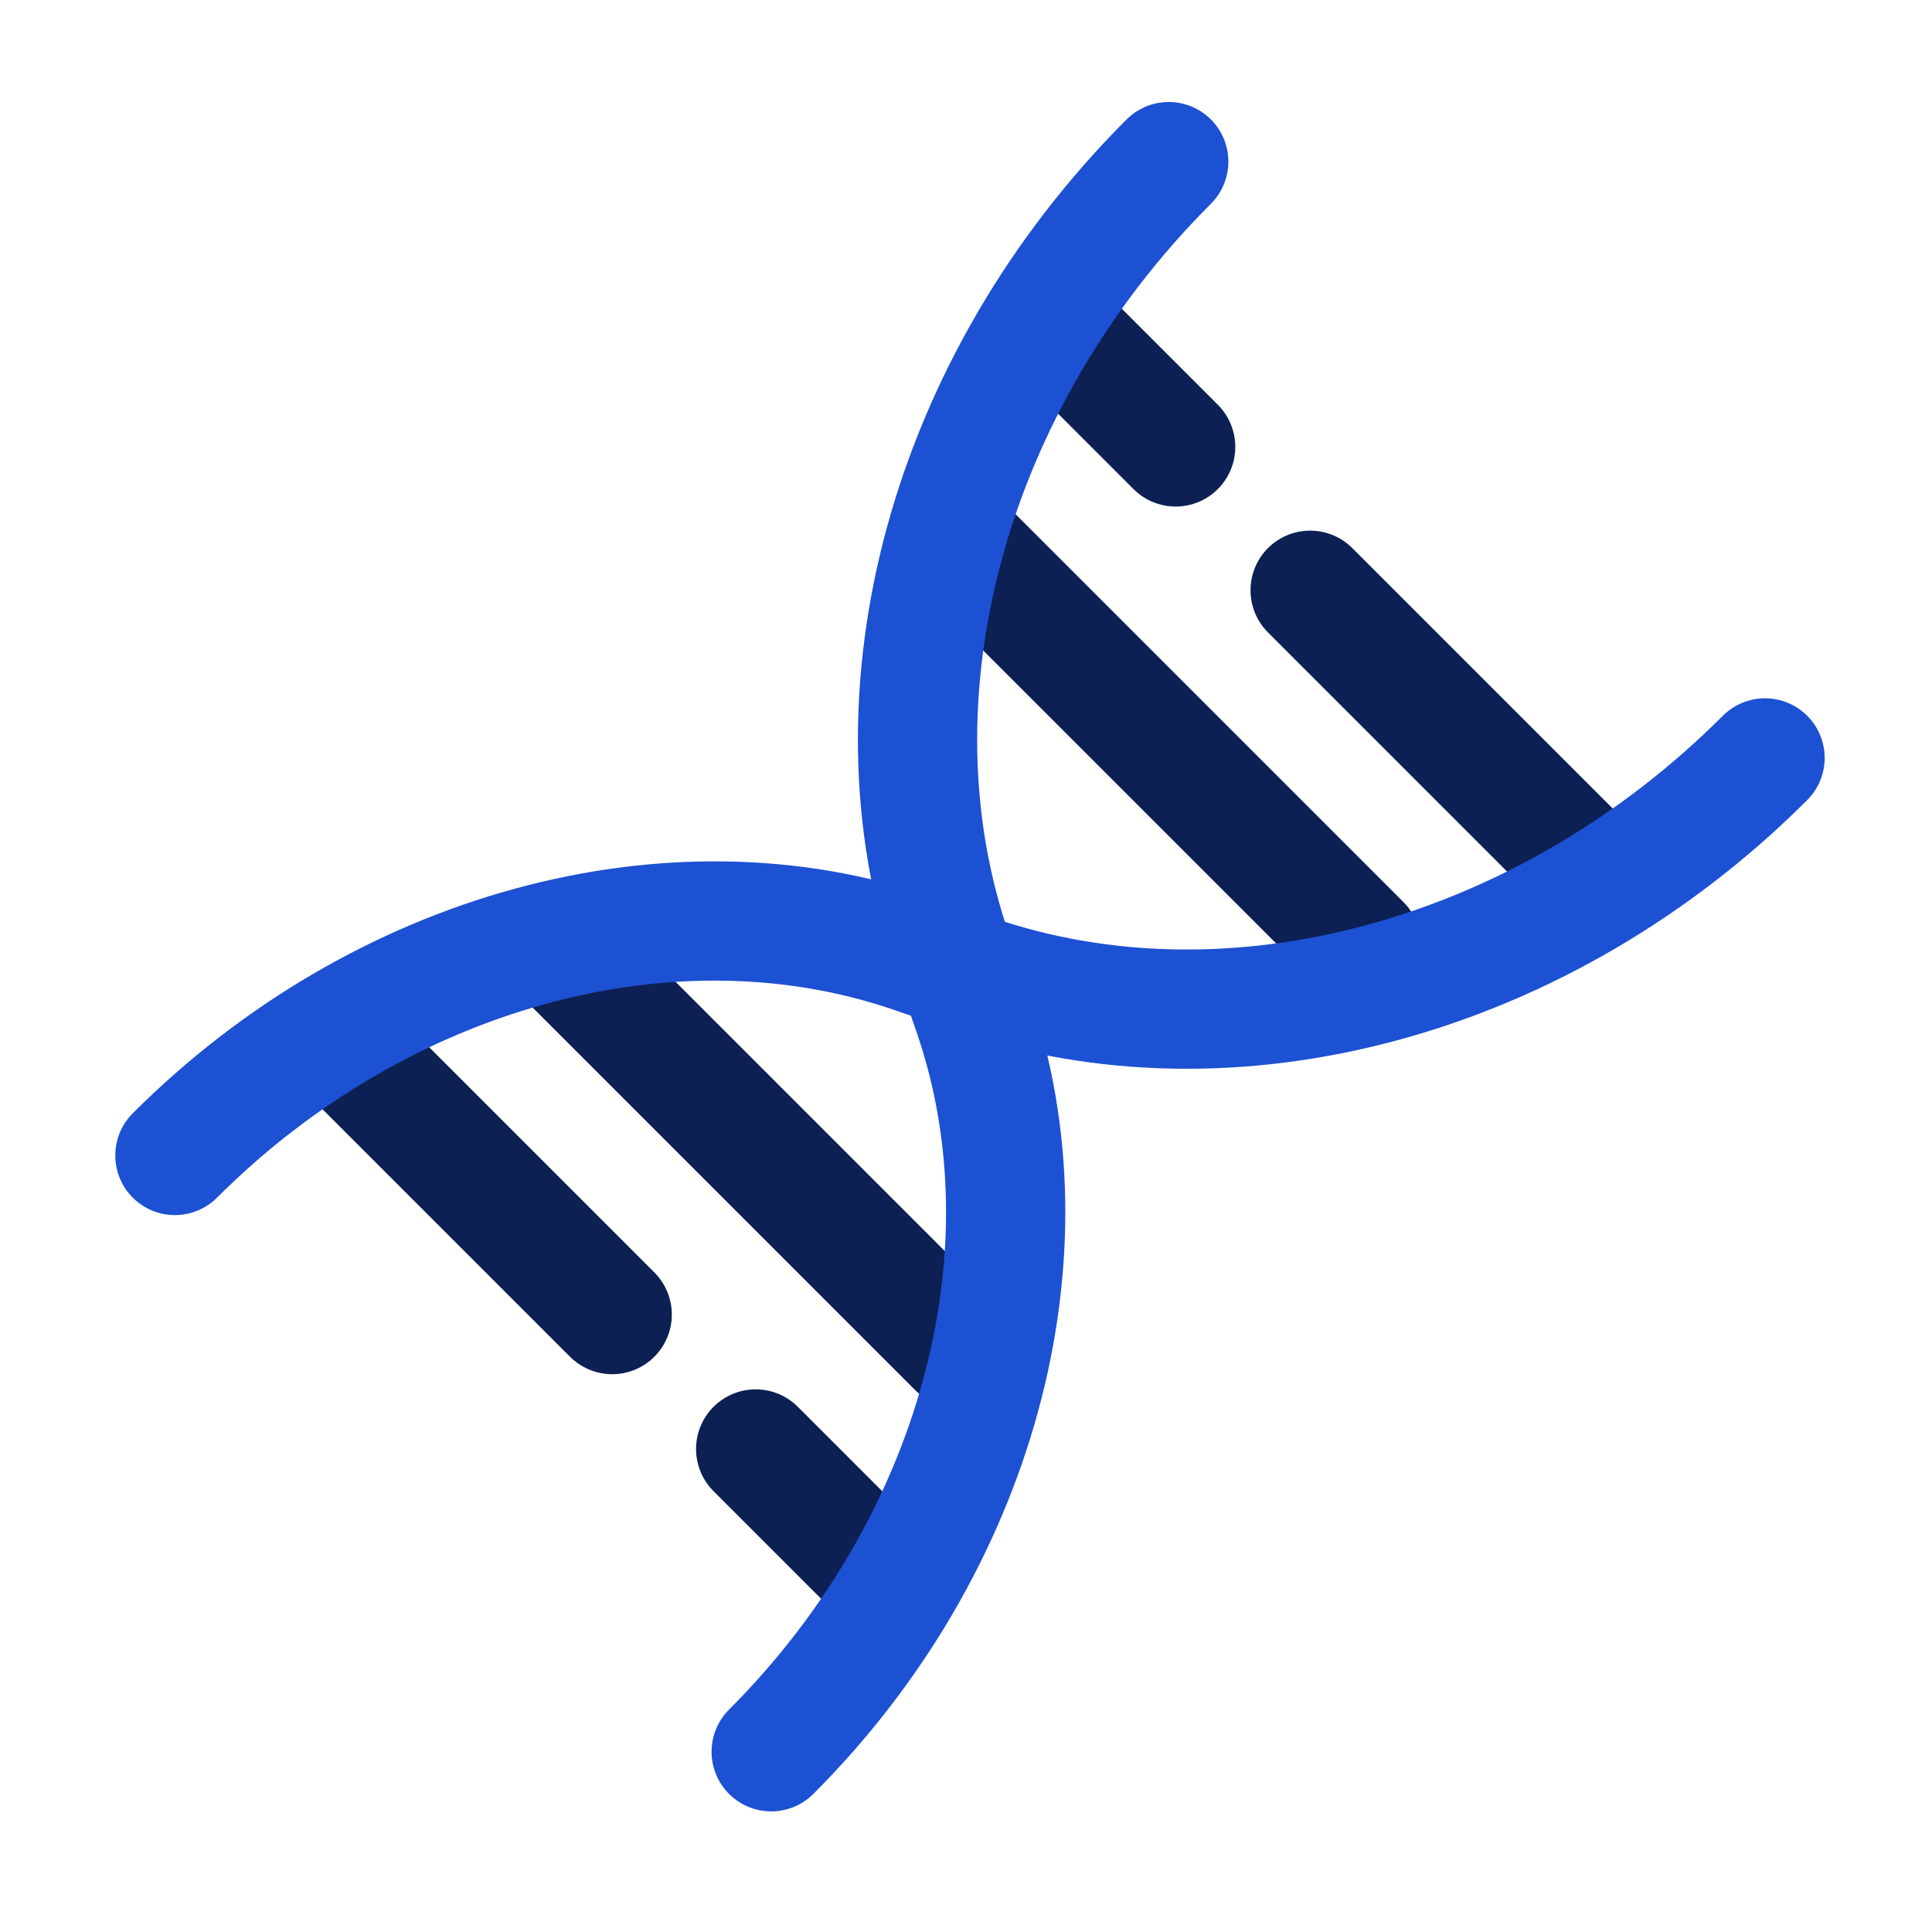 <?xml version="1.0" encoding="UTF-8"?> <svg xmlns="http://www.w3.org/2000/svg" width="81" height="81" viewBox="0 0 81 81" fill="none"><g id="dna-svgrepo-com 1"><path id="Vector" d="M23.216 39.592L40.144 56.52" stroke="#0C2054" stroke-width="5" stroke-linecap="round"></path><path id="Vector_2" d="M40.146 22.661L57.074 39.589" stroke="#0C2054" stroke-width="5" stroke-linecap="round"></path><path id="Vector_3" d="M13.999 43.447L25.666 55.114" stroke="#0C2054" stroke-width="5" stroke-linecap="round"></path><path id="Vector_4" d="M66.594 36.413L54.928 24.747" stroke="#0C2054" stroke-width="5" stroke-linecap="round"></path><path id="Vector_5" d="M31.682 60.749L36.972 66.039" stroke="#0C2054" stroke-width="5" stroke-linecap="round"></path><path id="Vector_6" d="M49.29 18.737L44 13.447" stroke="#0C2054" stroke-width="5" stroke-linecap="round"></path><path id="Vector_7" d="M40.159 40.618L40.821 40.846C51.684 44.586 64.767 41.009 74 31.776M40.159 40.618L38.301 39.978C28.162 36.488 15.951 39.825 7.333 48.443M40.159 40.618L39.931 39.956C36.191 29.092 39.767 16.009 49 6.776M40.159 40.618L40.798 42.476C44.289 52.615 40.951 64.825 32.333 73.443" stroke="#1D51D3" stroke-width="5" stroke-linecap="round"></path></g></svg> 